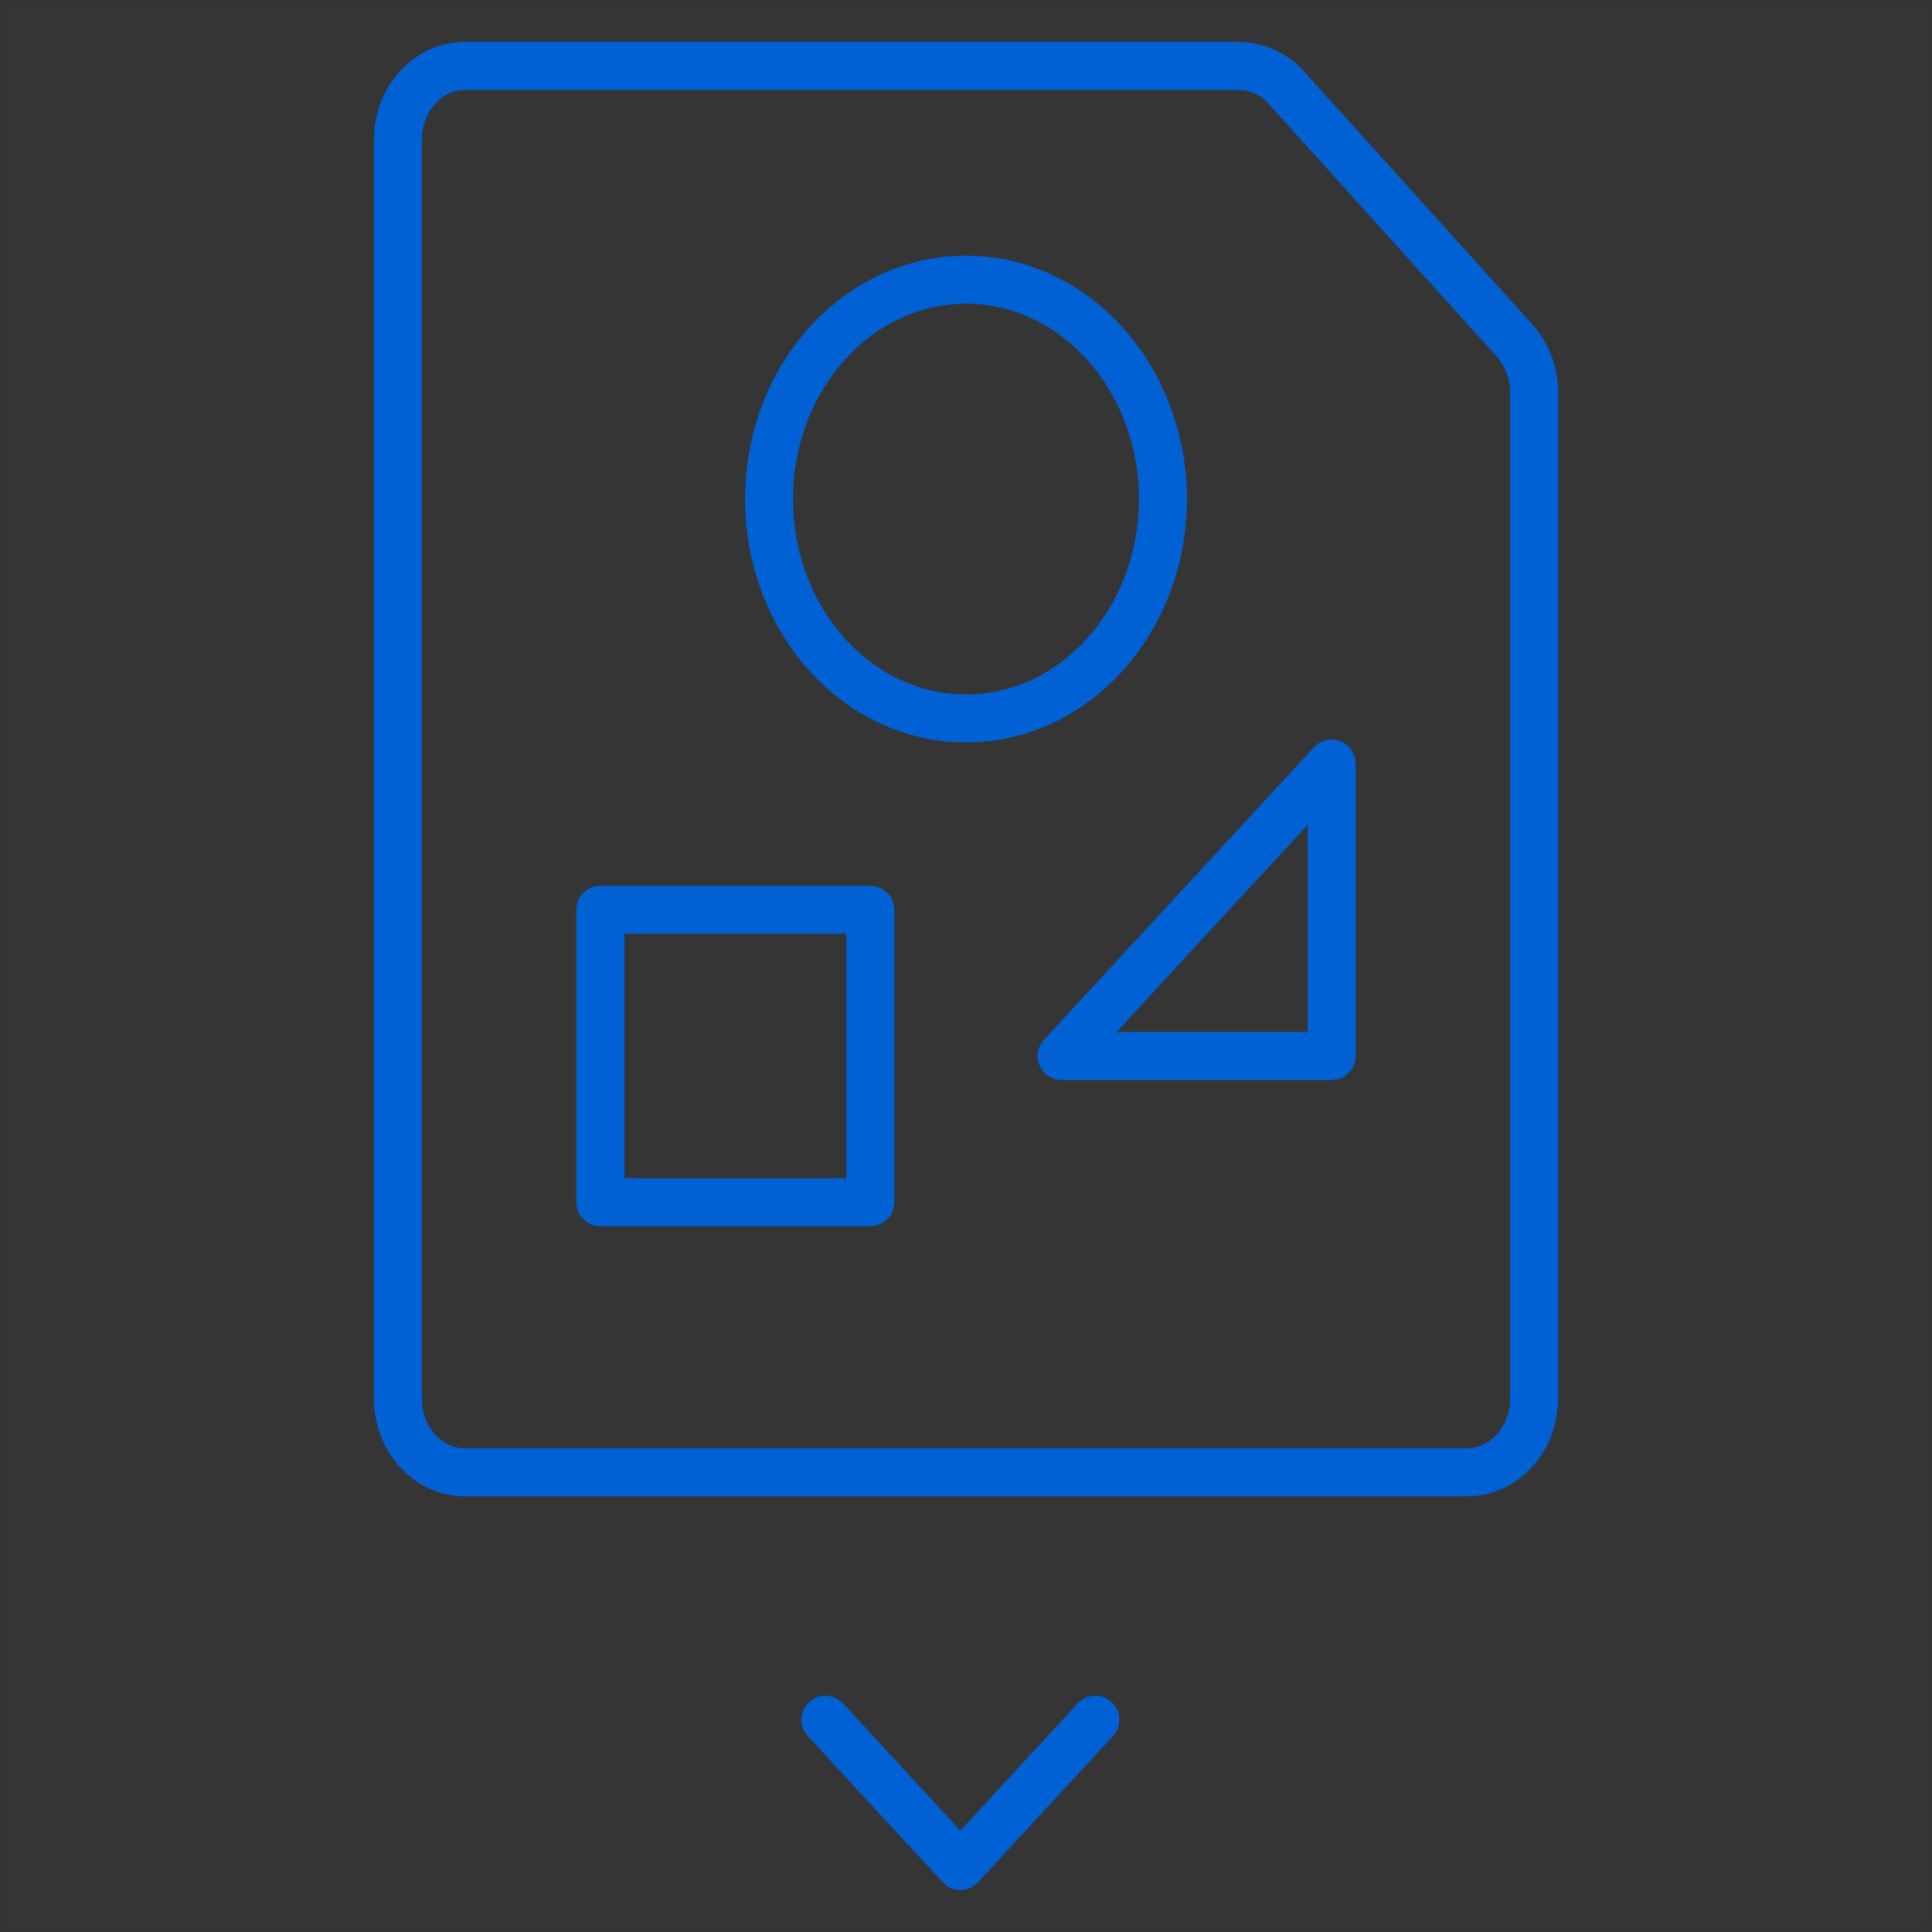 <svg xmlns="http://www.w3.org/2000/svg" viewBox="0 0 161 161"><rect x="0" y="0" width="161" height="161" fill="#333333" stroke="none"/><defs><style>.cls-1,.cls-3{fill:none;}.cls-1,.cls-2,.cls-3{stroke:#0061D5;}.cls-1,.cls-2{stroke-miterlimit:10;}.cls-1{opacity:0;}.cls-2{fill:#fff;opacity:0.01;}.cls-3{stroke-linecap:round;stroke-linejoin:round;stroke-width:4px;}</style></defs><g id="Layer_2" data-name="Layer 2"><g id="PPT_Blank_BG" data-name="PPT Blank BG"><rect class="cls-1" x="0.5" y="0.5" width="160" height="160"/></g><g id="Keynote_Blank_BG" data-name="Keynote Blank BG"><rect class="cls-2" x="0.5" y="0.5" width="160" height="160"/></g><g id="White_icons" data-name="White icons"><path class="cls-3" d="M127.84,32.72v83.8c0,3.41-2.49,6.17-5.57,6.17H38.72c-3.07,0-5.56-2.76-5.56-6.17V11.67c0-3.41,2.49-6.17,5.56-6.17h64.54a5.33,5.33,0,0,1,3.94,1.81l19,21.05A6.5,6.5,0,0,1,127.84,32.72Z"/><rect class="cls-3" x="50.03" y="75.81" width="22.5" height="24.38"/><path class="cls-3" d="M96.91,41.59c0,10.1-7.35,18.28-16.41,18.28S64.09,51.69,64.09,41.59,71.44,23.31,80.5,23.31,96.91,31.5,96.91,41.59Z"/><polygon class="cls-3" points="88.47 88 110.97 63.63 110.97 88 88.47 88"/><polyline class="cls-3" points="91.28 143.31 80.03 155.5 68.78 143.31"/></g></g></svg>